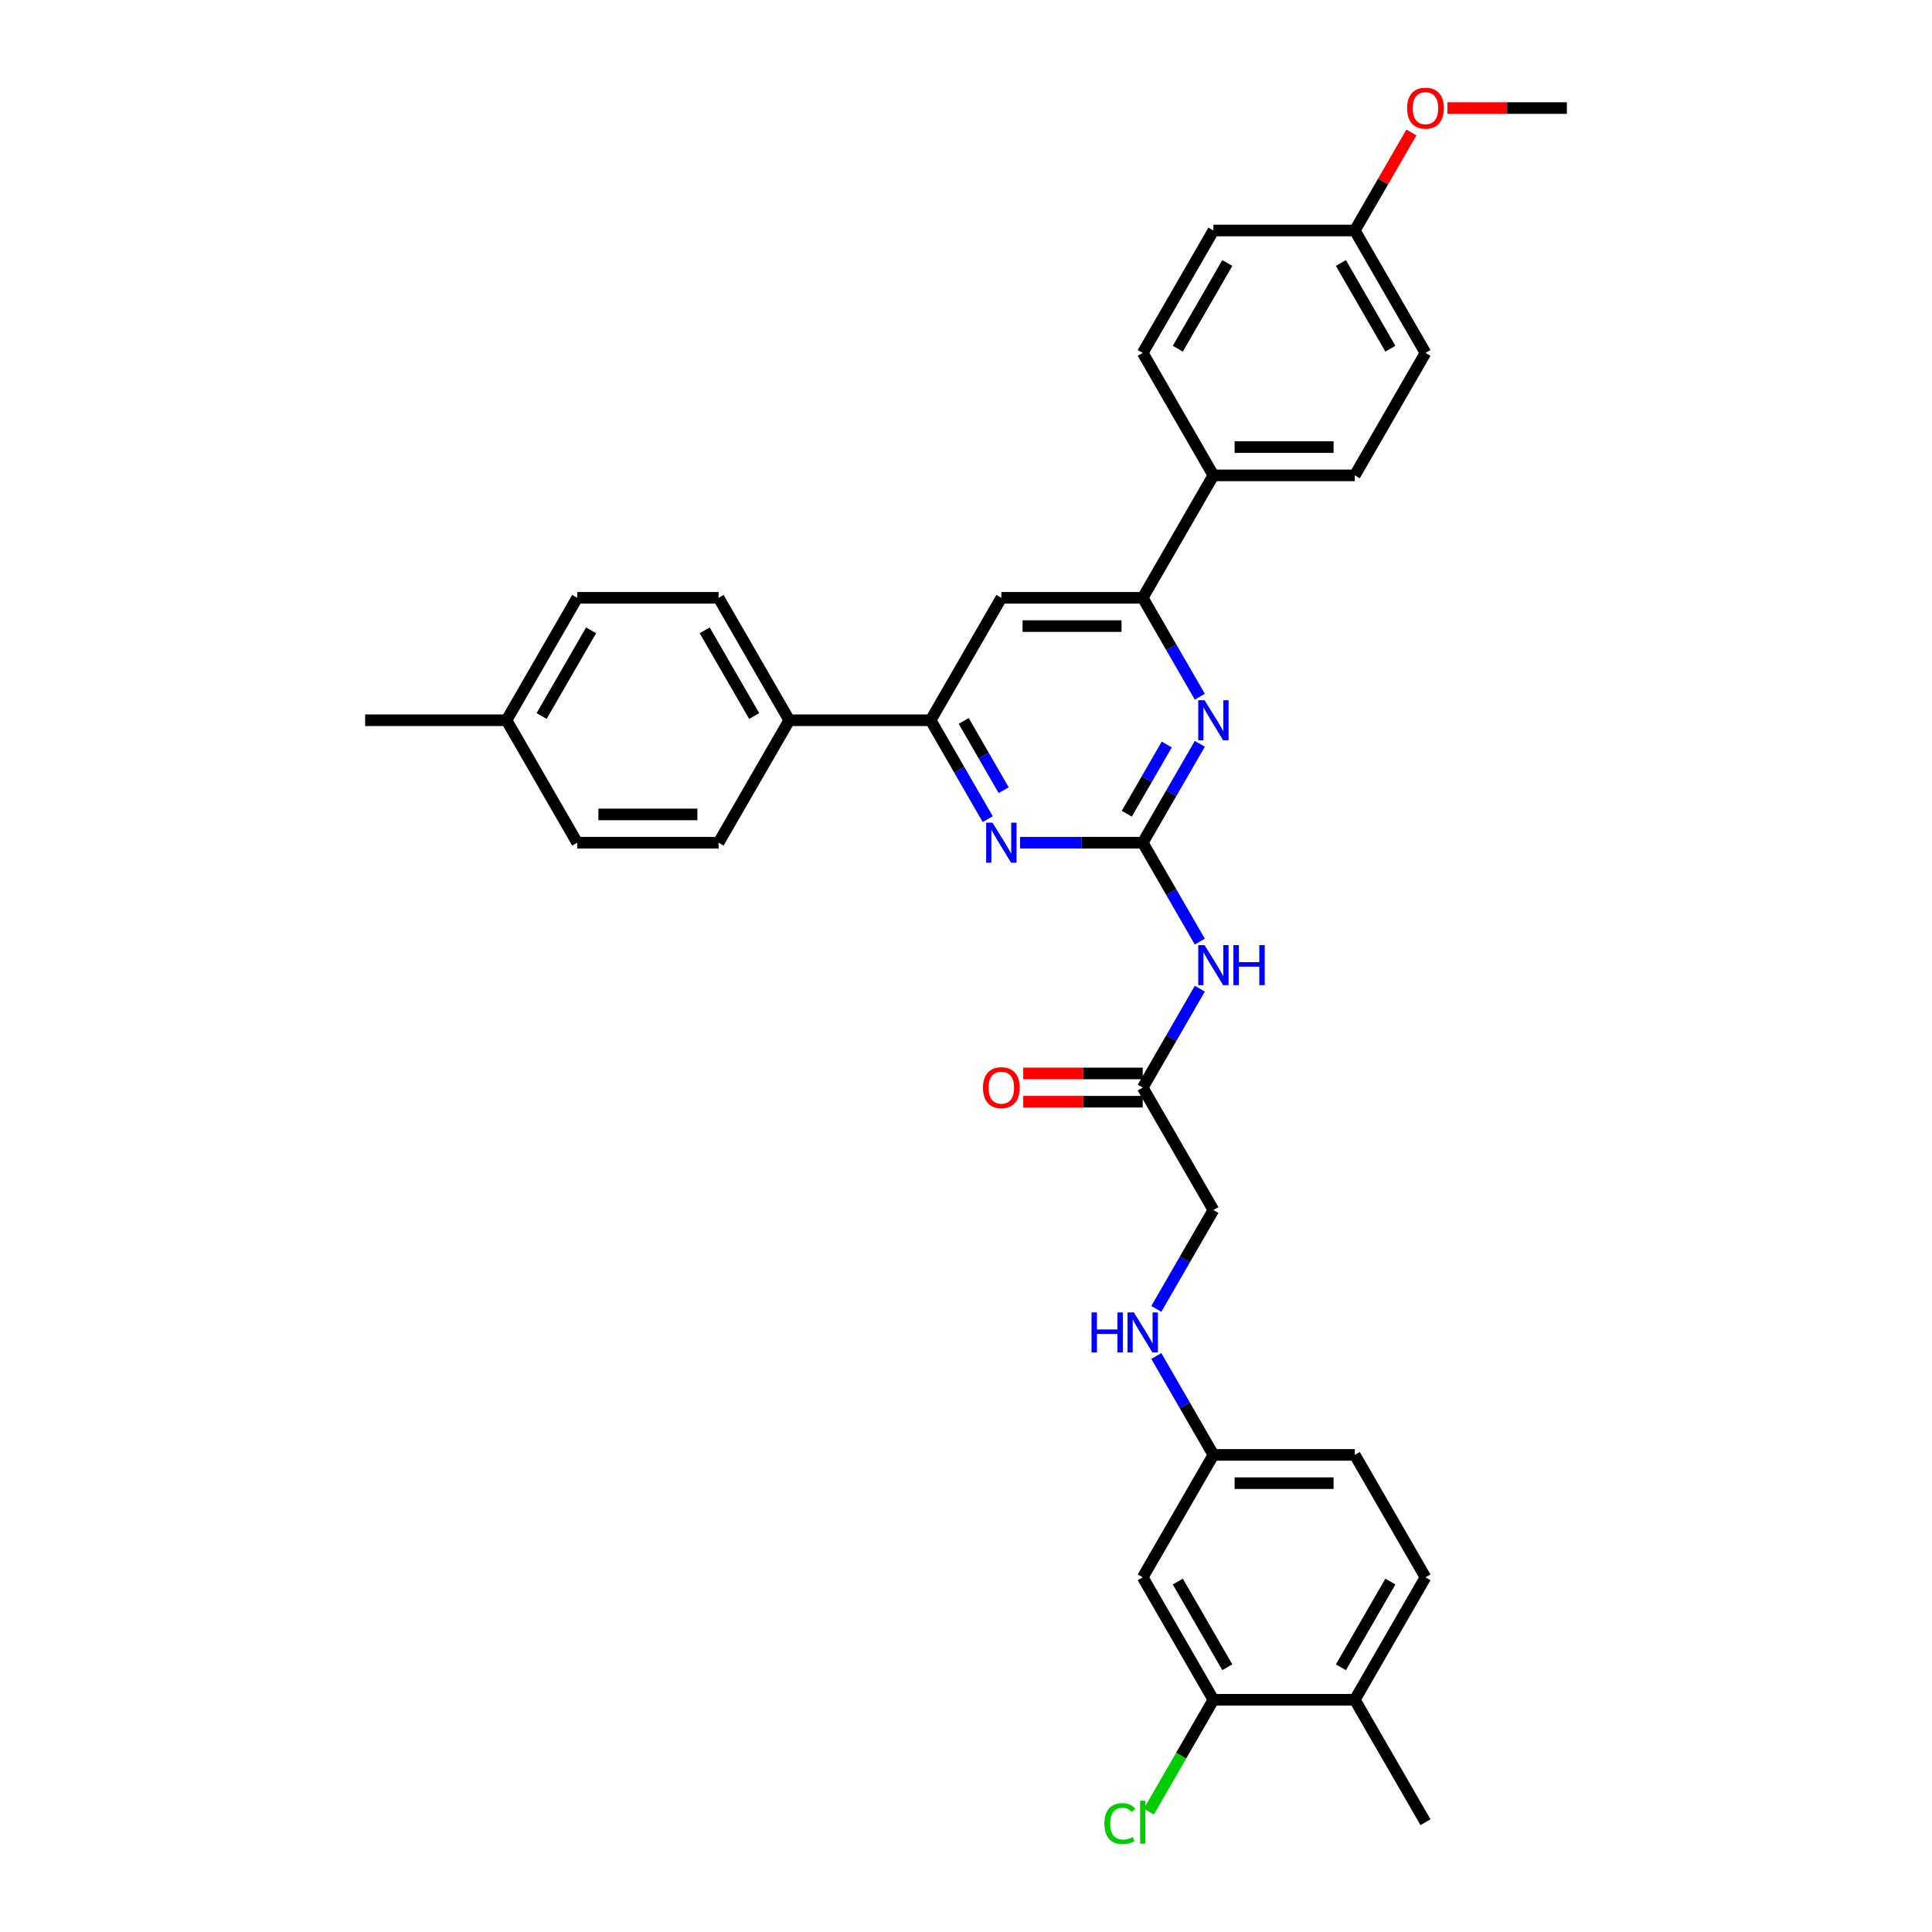 <?xml version='1.0' encoding='iso-8859-1'?>
<svg version='1.1' baseProfile='full'
              xmlns='http://www.w3.org/2000/svg'
                      xmlns:rdkit='http://www.rdkit.org/xml'
                      xmlns:xlink='http://www.w3.org/1999/xlink'
                  xml:space='preserve'
width='1000px' height='1000px' viewBox='0 0 1000 1000'>
<!-- END OF HEADER -->
<rect style='opacity:1.0;fill:#FFFFFF;stroke:none' width='1000' height='1000' x='0' y='0'> </rect>
<path class='bond-0' d='M 591.473,436.179 L 606.248,410.588' style='fill:none;fill-rule:evenodd;stroke:#000000;stroke-width:6px;stroke-linecap:butt;stroke-linejoin:miter;stroke-opacity:1' />
<path class='bond-0' d='M 606.248,410.588 L 621.023,384.997' style='fill:none;fill-rule:evenodd;stroke:#0000FF;stroke-width:6px;stroke-linecap:butt;stroke-linejoin:miter;stroke-opacity:1' />
<path class='bond-0' d='M 583.231,421.184 L 593.573,403.27' style='fill:none;fill-rule:evenodd;stroke:#000000;stroke-width:6px;stroke-linecap:butt;stroke-linejoin:miter;stroke-opacity:1' />
<path class='bond-0' d='M 593.573,403.27 L 603.916,385.356' style='fill:none;fill-rule:evenodd;stroke:#0000FF;stroke-width:6px;stroke-linecap:butt;stroke-linejoin:miter;stroke-opacity:1' />
<path class='bond-1' d='M 591.473,436.179 L 559.728,436.179' style='fill:none;fill-rule:evenodd;stroke:#000000;stroke-width:6px;stroke-linecap:butt;stroke-linejoin:miter;stroke-opacity:1' />
<path class='bond-1' d='M 559.728,436.179 L 527.983,436.179' style='fill:none;fill-rule:evenodd;stroke:#0000FF;stroke-width:6px;stroke-linecap:butt;stroke-linejoin:miter;stroke-opacity:1' />
<path class='bond-2' d='M 591.473,436.179 L 606.248,461.771' style='fill:none;fill-rule:evenodd;stroke:#000000;stroke-width:6px;stroke-linecap:butt;stroke-linejoin:miter;stroke-opacity:1' />
<path class='bond-2' d='M 606.248,461.771 L 621.023,487.362' style='fill:none;fill-rule:evenodd;stroke:#0000FF;stroke-width:6px;stroke-linecap:butt;stroke-linejoin:miter;stroke-opacity:1' />
<path class='bond-3' d='M 621.023,360.614 L 606.248,335.022' style='fill:none;fill-rule:evenodd;stroke:#0000FF;stroke-width:6px;stroke-linecap:butt;stroke-linejoin:miter;stroke-opacity:1' />
<path class='bond-3' d='M 606.248,335.022 L 591.473,309.431' style='fill:none;fill-rule:evenodd;stroke:#000000;stroke-width:6px;stroke-linecap:butt;stroke-linejoin:miter;stroke-opacity:1' />
<path class='bond-4' d='M 511.256,423.988 L 496.481,398.396' style='fill:none;fill-rule:evenodd;stroke:#0000FF;stroke-width:6px;stroke-linecap:butt;stroke-linejoin:miter;stroke-opacity:1' />
<path class='bond-4' d='M 496.481,398.396 L 481.705,372.805' style='fill:none;fill-rule:evenodd;stroke:#000000;stroke-width:6px;stroke-linecap:butt;stroke-linejoin:miter;stroke-opacity:1' />
<path class='bond-4' d='M 519.498,408.993 L 509.155,391.079' style='fill:none;fill-rule:evenodd;stroke:#0000FF;stroke-width:6px;stroke-linecap:butt;stroke-linejoin:miter;stroke-opacity:1' />
<path class='bond-4' d='M 509.155,391.079 L 498.813,373.165' style='fill:none;fill-rule:evenodd;stroke:#000000;stroke-width:6px;stroke-linecap:butt;stroke-linejoin:miter;stroke-opacity:1' />
<path class='bond-6' d='M 621.023,511.745 L 606.248,537.337' style='fill:none;fill-rule:evenodd;stroke:#0000FF;stroke-width:6px;stroke-linecap:butt;stroke-linejoin:miter;stroke-opacity:1' />
<path class='bond-6' d='M 606.248,537.337 L 591.473,562.928' style='fill:none;fill-rule:evenodd;stroke:#000000;stroke-width:6px;stroke-linecap:butt;stroke-linejoin:miter;stroke-opacity:1' />
<path class='bond-10' d='M 591.473,309.431 L 628.062,246.057' style='fill:none;fill-rule:evenodd;stroke:#000000;stroke-width:6px;stroke-linecap:butt;stroke-linejoin:miter;stroke-opacity:1' />
<path class='bond-33' d='M 591.473,309.431 L 518.295,309.431' style='fill:none;fill-rule:evenodd;stroke:#000000;stroke-width:6px;stroke-linecap:butt;stroke-linejoin:miter;stroke-opacity:1' />
<path class='bond-33' d='M 580.496,324.066 L 529.271,324.066' style='fill:none;fill-rule:evenodd;stroke:#000000;stroke-width:6px;stroke-linecap:butt;stroke-linejoin:miter;stroke-opacity:1' />
<path class='bond-5' d='M 481.705,372.805 L 518.295,309.431' style='fill:none;fill-rule:evenodd;stroke:#000000;stroke-width:6px;stroke-linecap:butt;stroke-linejoin:miter;stroke-opacity:1' />
<path class='bond-9' d='M 481.705,372.805 L 408.527,372.805' style='fill:none;fill-rule:evenodd;stroke:#000000;stroke-width:6px;stroke-linecap:butt;stroke-linejoin:miter;stroke-opacity:1' />
<path class='bond-13' d='M 591.473,555.61 L 560.555,555.61' style='fill:none;fill-rule:evenodd;stroke:#000000;stroke-width:6px;stroke-linecap:butt;stroke-linejoin:miter;stroke-opacity:1' />
<path class='bond-13' d='M 560.555,555.61 L 529.637,555.61' style='fill:none;fill-rule:evenodd;stroke:#FF0000;stroke-width:6px;stroke-linecap:butt;stroke-linejoin:miter;stroke-opacity:1' />
<path class='bond-13' d='M 591.473,570.246 L 560.555,570.246' style='fill:none;fill-rule:evenodd;stroke:#000000;stroke-width:6px;stroke-linecap:butt;stroke-linejoin:miter;stroke-opacity:1' />
<path class='bond-13' d='M 560.555,570.246 L 529.637,570.246' style='fill:none;fill-rule:evenodd;stroke:#FF0000;stroke-width:6px;stroke-linecap:butt;stroke-linejoin:miter;stroke-opacity:1' />
<path class='bond-20' d='M 591.473,562.928 L 628.062,626.302' style='fill:none;fill-rule:evenodd;stroke:#000000;stroke-width:6px;stroke-linecap:butt;stroke-linejoin:miter;stroke-opacity:1' />
<path class='bond-7' d='M 628.062,879.799 L 591.473,816.425' style='fill:none;fill-rule:evenodd;stroke:#000000;stroke-width:6px;stroke-linecap:butt;stroke-linejoin:miter;stroke-opacity:1' />
<path class='bond-7' d='M 635.249,862.975 L 609.636,818.613' style='fill:none;fill-rule:evenodd;stroke:#000000;stroke-width:6px;stroke-linecap:butt;stroke-linejoin:miter;stroke-opacity:1' />
<path class='bond-21' d='M 628.062,879.799 L 611.355,908.736' style='fill:none;fill-rule:evenodd;stroke:#000000;stroke-width:6px;stroke-linecap:butt;stroke-linejoin:miter;stroke-opacity:1' />
<path class='bond-21' d='M 611.355,908.736 L 594.649,937.673' style='fill:none;fill-rule:evenodd;stroke:#00CC00;stroke-width:6px;stroke-linecap:butt;stroke-linejoin:miter;stroke-opacity:1' />
<path class='bond-36' d='M 628.062,879.799 L 701.24,879.799' style='fill:none;fill-rule:evenodd;stroke:#000000;stroke-width:6px;stroke-linecap:butt;stroke-linejoin:miter;stroke-opacity:1' />
<path class='bond-8' d='M 591.473,816.425 L 628.062,753.051' style='fill:none;fill-rule:evenodd;stroke:#000000;stroke-width:6px;stroke-linecap:butt;stroke-linejoin:miter;stroke-opacity:1' />
<path class='bond-16' d='M 408.527,372.805 L 371.938,309.431' style='fill:none;fill-rule:evenodd;stroke:#000000;stroke-width:6px;stroke-linecap:butt;stroke-linejoin:miter;stroke-opacity:1' />
<path class='bond-16' d='M 390.364,370.617 L 364.751,326.255' style='fill:none;fill-rule:evenodd;stroke:#000000;stroke-width:6px;stroke-linecap:butt;stroke-linejoin:miter;stroke-opacity:1' />
<path class='bond-18' d='M 408.527,372.805 L 371.938,436.179' style='fill:none;fill-rule:evenodd;stroke:#000000;stroke-width:6px;stroke-linecap:butt;stroke-linejoin:miter;stroke-opacity:1' />
<path class='bond-15' d='M 628.062,246.057 L 701.24,246.057' style='fill:none;fill-rule:evenodd;stroke:#000000;stroke-width:6px;stroke-linecap:butt;stroke-linejoin:miter;stroke-opacity:1' />
<path class='bond-15' d='M 639.039,231.421 L 690.264,231.421' style='fill:none;fill-rule:evenodd;stroke:#000000;stroke-width:6px;stroke-linecap:butt;stroke-linejoin:miter;stroke-opacity:1' />
<path class='bond-17' d='M 628.062,246.057 L 591.473,182.682' style='fill:none;fill-rule:evenodd;stroke:#000000;stroke-width:6px;stroke-linecap:butt;stroke-linejoin:miter;stroke-opacity:1' />
<path class='bond-11' d='M 701.24,879.799 L 737.83,816.425' style='fill:none;fill-rule:evenodd;stroke:#000000;stroke-width:6px;stroke-linecap:butt;stroke-linejoin:miter;stroke-opacity:1' />
<path class='bond-11' d='M 694.054,862.975 L 719.666,818.613' style='fill:none;fill-rule:evenodd;stroke:#000000;stroke-width:6px;stroke-linecap:butt;stroke-linejoin:miter;stroke-opacity:1' />
<path class='bond-30' d='M 701.24,879.799 L 737.83,943.174' style='fill:none;fill-rule:evenodd;stroke:#000000;stroke-width:6px;stroke-linecap:butt;stroke-linejoin:miter;stroke-opacity:1' />
<path class='bond-12' d='M 598.512,677.485 L 613.287,651.894' style='fill:none;fill-rule:evenodd;stroke:#0000FF;stroke-width:6px;stroke-linecap:butt;stroke-linejoin:miter;stroke-opacity:1' />
<path class='bond-12' d='M 613.287,651.894 L 628.062,626.302' style='fill:none;fill-rule:evenodd;stroke:#000000;stroke-width:6px;stroke-linecap:butt;stroke-linejoin:miter;stroke-opacity:1' />
<path class='bond-14' d='M 598.512,701.868 L 613.287,727.459' style='fill:none;fill-rule:evenodd;stroke:#0000FF;stroke-width:6px;stroke-linecap:butt;stroke-linejoin:miter;stroke-opacity:1' />
<path class='bond-14' d='M 613.287,727.459 L 628.062,753.051' style='fill:none;fill-rule:evenodd;stroke:#000000;stroke-width:6px;stroke-linecap:butt;stroke-linejoin:miter;stroke-opacity:1' />
<path class='bond-23' d='M 628.062,753.051 L 701.24,753.051' style='fill:none;fill-rule:evenodd;stroke:#000000;stroke-width:6px;stroke-linecap:butt;stroke-linejoin:miter;stroke-opacity:1' />
<path class='bond-23' d='M 639.039,767.686 L 690.264,767.686' style='fill:none;fill-rule:evenodd;stroke:#000000;stroke-width:6px;stroke-linecap:butt;stroke-linejoin:miter;stroke-opacity:1' />
<path class='bond-24' d='M 701.24,246.057 L 737.83,182.682' style='fill:none;fill-rule:evenodd;stroke:#000000;stroke-width:6px;stroke-linecap:butt;stroke-linejoin:miter;stroke-opacity:1' />
<path class='bond-26' d='M 371.938,309.431 L 298.76,309.431' style='fill:none;fill-rule:evenodd;stroke:#000000;stroke-width:6px;stroke-linecap:butt;stroke-linejoin:miter;stroke-opacity:1' />
<path class='bond-25' d='M 591.473,182.682 L 628.062,119.308' style='fill:none;fill-rule:evenodd;stroke:#000000;stroke-width:6px;stroke-linecap:butt;stroke-linejoin:miter;stroke-opacity:1' />
<path class='bond-25' d='M 609.636,180.494 L 635.249,136.132' style='fill:none;fill-rule:evenodd;stroke:#000000;stroke-width:6px;stroke-linecap:butt;stroke-linejoin:miter;stroke-opacity:1' />
<path class='bond-27' d='M 371.938,436.179 L 298.76,436.179' style='fill:none;fill-rule:evenodd;stroke:#000000;stroke-width:6px;stroke-linecap:butt;stroke-linejoin:miter;stroke-opacity:1' />
<path class='bond-27' d='M 360.961,421.544 L 309.736,421.544' style='fill:none;fill-rule:evenodd;stroke:#000000;stroke-width:6px;stroke-linecap:butt;stroke-linejoin:miter;stroke-opacity:1' />
<path class='bond-19' d='M 737.83,816.425 L 701.24,753.051' style='fill:none;fill-rule:evenodd;stroke:#000000;stroke-width:6px;stroke-linecap:butt;stroke-linejoin:miter;stroke-opacity:1' />
<path class='bond-22' d='M 701.24,119.308 L 628.062,119.308' style='fill:none;fill-rule:evenodd;stroke:#000000;stroke-width:6px;stroke-linecap:butt;stroke-linejoin:miter;stroke-opacity:1' />
<path class='bond-29' d='M 701.24,119.308 L 715.889,93.936' style='fill:none;fill-rule:evenodd;stroke:#000000;stroke-width:6px;stroke-linecap:butt;stroke-linejoin:miter;stroke-opacity:1' />
<path class='bond-29' d='M 715.889,93.936 L 730.537,68.564' style='fill:none;fill-rule:evenodd;stroke:#FF0000;stroke-width:6px;stroke-linecap:butt;stroke-linejoin:miter;stroke-opacity:1' />
<path class='bond-34' d='M 701.24,119.308 L 737.83,182.682' style='fill:none;fill-rule:evenodd;stroke:#000000;stroke-width:6px;stroke-linecap:butt;stroke-linejoin:miter;stroke-opacity:1' />
<path class='bond-34' d='M 694.054,136.132 L 719.666,180.494' style='fill:none;fill-rule:evenodd;stroke:#000000;stroke-width:6px;stroke-linecap:butt;stroke-linejoin:miter;stroke-opacity:1' />
<path class='bond-35' d='M 298.76,309.431 L 262.17,372.805' style='fill:none;fill-rule:evenodd;stroke:#000000;stroke-width:6px;stroke-linecap:butt;stroke-linejoin:miter;stroke-opacity:1' />
<path class='bond-35' d='M 305.946,326.255 L 280.334,370.617' style='fill:none;fill-rule:evenodd;stroke:#000000;stroke-width:6px;stroke-linecap:butt;stroke-linejoin:miter;stroke-opacity:1' />
<path class='bond-28' d='M 298.76,436.179 L 262.17,372.805' style='fill:none;fill-rule:evenodd;stroke:#000000;stroke-width:6px;stroke-linecap:butt;stroke-linejoin:miter;stroke-opacity:1' />
<path class='bond-31' d='M 262.17,372.805 L 188.992,372.805' style='fill:none;fill-rule:evenodd;stroke:#000000;stroke-width:6px;stroke-linecap:butt;stroke-linejoin:miter;stroke-opacity:1' />
<path class='bond-32' d='M 749.172,55.934 L 780.09,55.934' style='fill:none;fill-rule:evenodd;stroke:#FF0000;stroke-width:6px;stroke-linecap:butt;stroke-linejoin:miter;stroke-opacity:1' />
<path class='bond-32' d='M 780.09,55.934 L 811.008,55.934' style='fill:none;fill-rule:evenodd;stroke:#000000;stroke-width:6px;stroke-linecap:butt;stroke-linejoin:miter;stroke-opacity:1' />
<path  class='atom-1' d='M 623.481 362.443
L 630.272 373.42
Q 630.945 374.503, 632.028 376.464
Q 633.111 378.425, 633.17 378.542
L 633.17 362.443
L 635.921 362.443
L 635.921 383.167
L 633.082 383.167
L 625.794 371.166
Q 624.945 369.761, 624.037 368.151
Q 623.159 366.541, 622.896 366.043
L 622.896 383.167
L 620.203 383.167
L 620.203 362.443
L 623.481 362.443
' fill='#0000FF'/>
<path  class='atom-2' d='M 513.714 425.817
L 520.505 436.794
Q 521.178 437.877, 522.261 439.838
Q 523.344 441.799, 523.402 441.917
L 523.402 425.817
L 526.154 425.817
L 526.154 446.541
L 523.315 446.541
L 516.026 434.54
Q 515.177 433.135, 514.27 431.525
Q 513.392 429.915, 513.128 429.418
L 513.128 446.541
L 510.435 446.541
L 510.435 425.817
L 513.714 425.817
' fill='#0000FF'/>
<path  class='atom-3' d='M 623.481 489.192
L 630.272 500.168
Q 630.945 501.251, 632.028 503.213
Q 633.111 505.174, 633.17 505.291
L 633.17 489.192
L 635.921 489.192
L 635.921 509.916
L 633.082 509.916
L 625.794 497.914
Q 624.945 496.509, 624.037 494.899
Q 623.159 493.29, 622.896 492.792
L 622.896 509.916
L 620.203 509.916
L 620.203 489.192
L 623.481 489.192
' fill='#0000FF'/>
<path  class='atom-3' d='M 638.409 489.192
L 641.22 489.192
L 641.22 498.002
L 651.816 498.002
L 651.816 489.192
L 654.626 489.192
L 654.626 509.916
L 651.816 509.916
L 651.816 500.344
L 641.22 500.344
L 641.22 509.916
L 638.409 509.916
L 638.409 489.192
' fill='#0000FF'/>
<path  class='atom-13' d='M 564.968 679.314
L 567.778 679.314
L 567.778 688.125
L 578.374 688.125
L 578.374 679.314
L 581.184 679.314
L 581.184 700.038
L 578.374 700.038
L 578.374 690.467
L 567.778 690.467
L 567.778 700.038
L 564.968 700.038
L 564.968 679.314
' fill='#0000FF'/>
<path  class='atom-13' d='M 586.892 679.314
L 593.683 690.291
Q 594.356 691.374, 595.439 693.335
Q 596.522 695.297, 596.581 695.414
L 596.581 679.314
L 599.332 679.314
L 599.332 700.038
L 596.493 700.038
L 589.204 688.037
Q 588.355 686.632, 587.448 685.022
Q 586.57 683.412, 586.306 682.915
L 586.306 700.038
L 583.614 700.038
L 583.614 679.314
L 586.892 679.314
' fill='#0000FF'/>
<path  class='atom-14' d='M 508.781 562.986
Q 508.781 558.01, 511.24 555.23
Q 513.699 552.449, 518.295 552.449
Q 522.89 552.449, 525.349 555.23
Q 527.808 558.01, 527.808 562.986
Q 527.808 568.021, 525.32 570.89
Q 522.832 573.729, 518.295 573.729
Q 513.728 573.729, 511.24 570.89
Q 508.781 568.05, 508.781 562.986
M 518.295 571.387
Q 521.456 571.387, 523.154 569.28
Q 524.881 567.143, 524.881 562.986
Q 524.881 558.918, 523.154 556.869
Q 521.456 554.79, 518.295 554.79
Q 515.133 554.79, 513.406 556.839
Q 511.709 558.888, 511.709 562.986
Q 511.709 567.172, 513.406 569.28
Q 515.133 571.387, 518.295 571.387
' fill='#FF0000'/>
<path  class='atom-22' d='M 571.627 943.891
Q 571.627 938.739, 574.027 936.046
Q 576.457 933.324, 581.052 933.324
Q 585.326 933.324, 587.609 936.339
L 585.677 937.919
Q 584.009 935.724, 581.052 935.724
Q 577.92 935.724, 576.252 937.832
Q 574.613 939.91, 574.613 943.891
Q 574.613 947.989, 576.31 950.096
Q 578.037 952.204, 581.374 952.204
Q 583.657 952.204, 586.321 950.828
L 587.141 953.023
Q 586.058 953.726, 584.418 954.136
Q 582.779 954.545, 580.964 954.545
Q 576.457 954.545, 574.027 951.794
Q 571.627 949.042, 571.627 943.891
' fill='#00CC00'/>
<path  class='atom-22' d='M 590.126 932.065
L 592.819 932.065
L 592.819 954.282
L 590.126 954.282
L 590.126 932.065
' fill='#00CC00'/>
<path  class='atom-30' d='M 728.316 55.992
Q 728.316 51.016, 730.775 48.235
Q 733.234 45.455, 737.83 45.455
Q 742.425 45.455, 744.884 48.235
Q 747.343 51.016, 747.343 55.992
Q 747.343 61.027, 744.855 63.895
Q 742.367 66.735, 737.83 66.735
Q 733.263 66.735, 730.775 63.895
Q 728.316 61.056, 728.316 55.992
M 737.83 64.393
Q 740.991 64.393, 742.689 62.286
Q 744.416 60.149, 744.416 55.992
Q 744.416 51.923, 742.689 49.874
Q 740.991 47.796, 737.83 47.796
Q 734.668 47.796, 732.941 49.845
Q 731.243 51.894, 731.243 55.992
Q 731.243 60.178, 732.941 62.286
Q 734.668 64.393, 737.83 64.393
' fill='#FF0000'/>
</svg>
